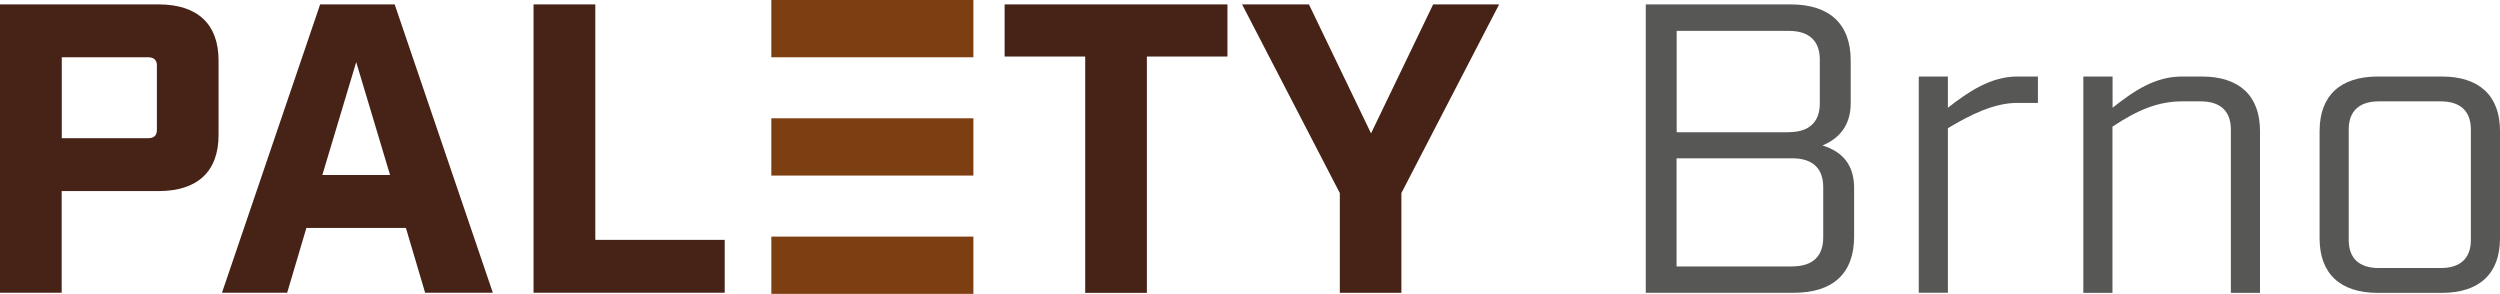 <?xml version="1.0" encoding="UTF-8"?><svg id="uuid-a39d7f2d-0010-4d4a-9701-2aede718a5a1" xmlns="http://www.w3.org/2000/svg" viewBox="0 0 227.4 26.73"><path d="M14.42.4c3.55,0,5.46,1.79,5.46,5.1v6.78c0,3.32-1.91,5.1-5.46,5.1H5.61s0,9.25,0,9.25H0S0,.4,0,.4h14.42ZM13.49,12.57c.51,0,.78-.26.78-.73v-5.9c0-.47-.27-.73-.78-.73h-7.87s0,7.36,0,7.36h7.87Z" fill="#472217" stroke-width="0"/><path d="M27.87,20.73l-1.75,5.9h-5.93S29.12.4,29.12.4h6.78s8.93,26.23,8.93,26.23h-6.16s-1.75-5.9-1.75-5.9h-9.04ZM32.4,5.65l-3.08,10.27h6.16s-3.08-10.27-3.08-10.27Z" fill="#472217" stroke-width="0"/><path d="M54.15.4v21.42s11.77,0,11.77,0v4.81h-17.39s0-26.23,0-26.23h5.61Z" fill="#472217" stroke-width="0"/><path d="M104.32,5.14v21.5h-5.61V5.14s-7.33,0-7.33,0V.4h20.27v4.74h-7.33Z" fill="#472217" stroke-width="0"/><path d="M121.87,26.63v-9.07S112.98.4,112.98.4h6.08s5.65,11.73,5.65,11.73l5.65-11.73h6s-8.89,17.16-8.89,17.16v9.07h-5.61Z" fill="#472217" stroke-width="0"/><path d="M162.88.4c3.55,0,5.46,1.79,5.46,5.1v3.9c0,2-1.05,3.21-2.57,3.83,1.91.58,2.88,1.86,2.88,3.86v4.44c0,3.32-1.91,5.1-5.46,5.1h-13.49s0-26.23,0-26.23h13.18ZM162.72,12.02c1.83,0,2.81-.91,2.81-2.62v-3.97c0-1.71-.97-2.62-2.81-2.62h-10.21s0,9.22,0,9.22h10.21ZM163.03,24.23c1.83,0,2.81-.91,2.81-2.62v-4.59c0-1.71-.97-2.62-2.81-2.62h-10.53s0,9.84,0,9.84h10.53Z" fill="#575756" stroke-width="0"/><path d="M183.5,9.36c-2.11,0-4.25,1.06-6.32,2.3v14.97h-2.65V6.96h2.65v2.84c1.87-1.46,3.9-2.84,6.32-2.84h1.87v2.4h-1.87Z" fill="#575756" stroke-width="0"/><path d="M189.51,6.96h2.65v2.84c2.07-1.64,3.94-2.84,6.32-2.84h1.79c3.43,0,5.3,1.75,5.3,4.96v14.72h-2.65v-14.87c0-1.64-.94-2.55-2.73-2.55h-1.72c-2.14,0-4.02.77-6.32,2.3v15.12h-2.65V6.96Z" fill="#575756" stroke-width="0"/><path d="M222.1,6.96c3.43,0,5.3,1.75,5.3,4.96v9.76c0,3.21-1.87,4.96-5.3,4.96h-5.81c-3.43,0-5.3-1.75-5.3-4.96v-9.76c0-3.21,1.87-4.96,5.3-4.96h5.81ZM224.75,11.77c0-1.64-.94-2.55-2.73-2.55h-5.65c-1.75,0-2.73.87-2.73,2.55v10.06c0,1.68.97,2.55,2.73,2.55h5.65c1.75,0,2.73-.87,2.73-2.55v-10.06Z" fill="#575756" stroke-width="0"/><rect x="70.16" y="0" width="18.38" height="5.21" fill="#7d3f11" stroke-width="0"/><rect x="70.16" y="10.76" width="18.38" height="5.21" fill="#7d3f11" stroke-width="0"/><rect x="70.16" y="21.52" width="18.38" height="5.21" fill="#7d3f11" stroke-width="0"/></svg>